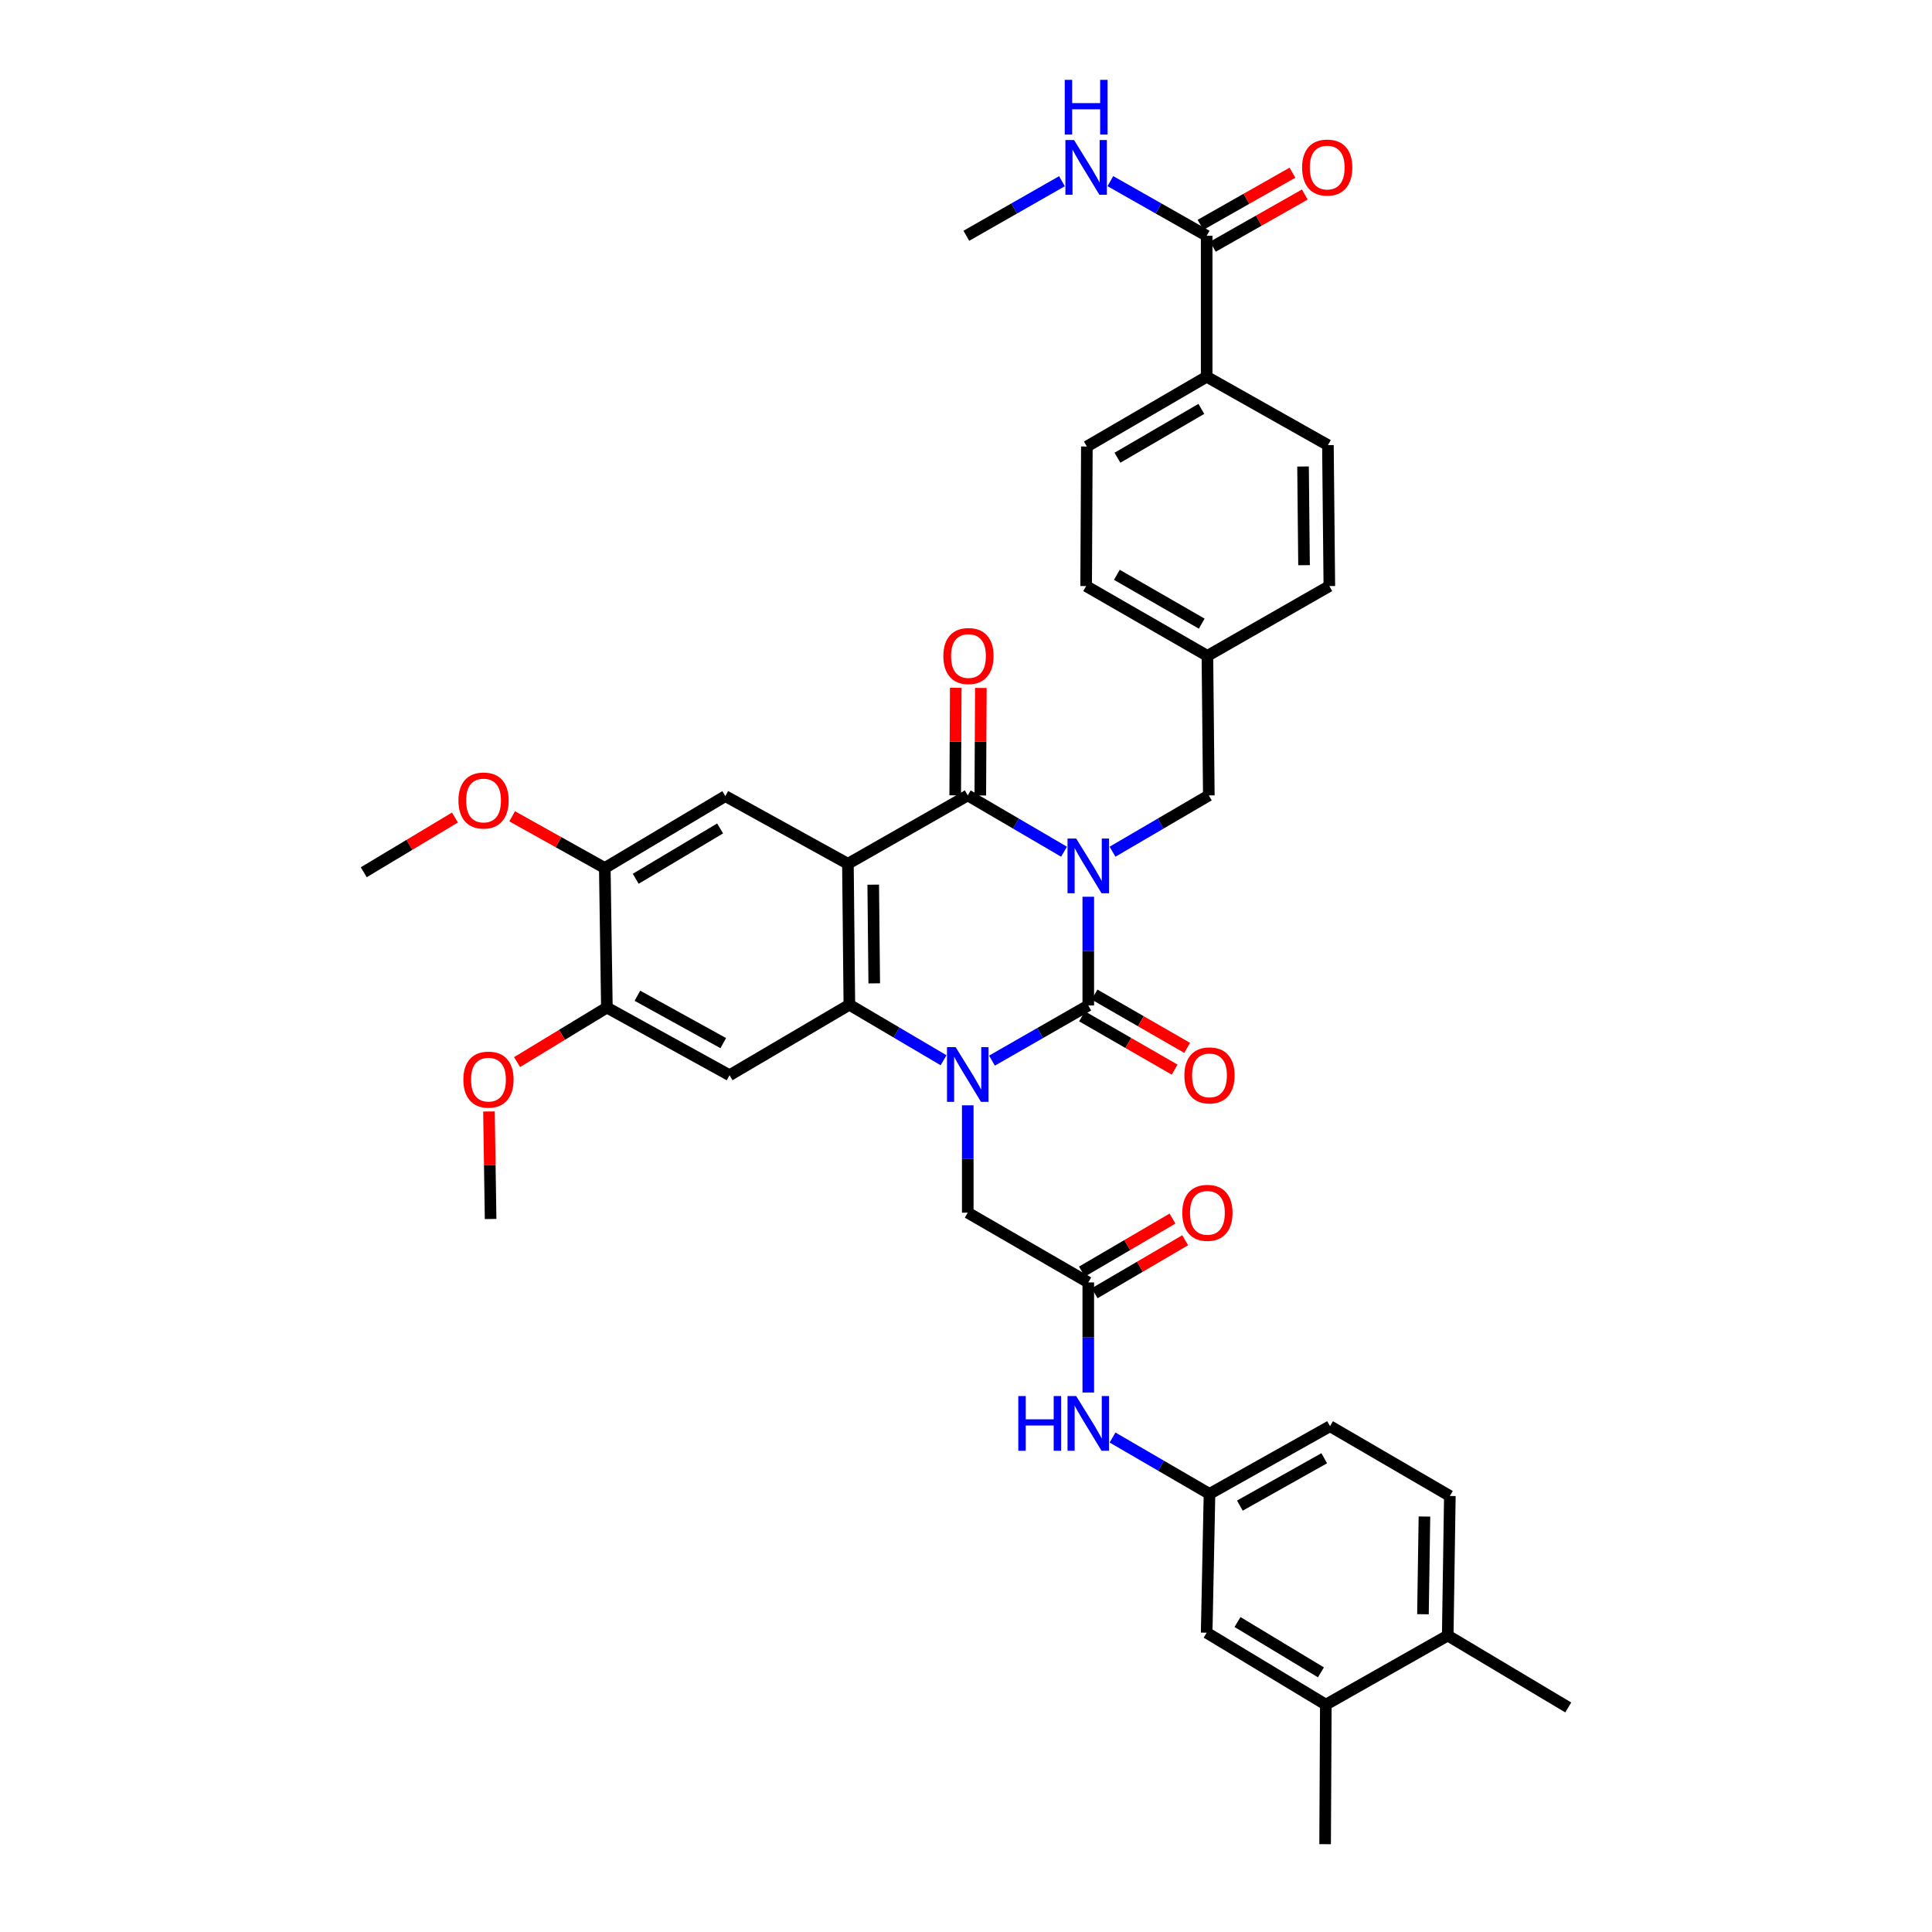 <?xml version='1.0' encoding='iso-8859-1'?>
<svg version='1.1' baseProfile='full'
              xmlns='http://www.w3.org/2000/svg'
                      xmlns:rdkit='http://www.rdkit.org/xml'
                      xmlns:xlink='http://www.w3.org/1999/xlink'
                  xml:space='preserve'
width='1000px' height='1000px' viewBox='0 0 1000 1000'>
<!-- END OF HEADER -->
<rect style='opacity:1.0;fill:#FFFFFF;stroke:none' width='1000' height='1000' x='0' y='0'> </rect>
<path class='bond-0' d='M 563.292,464.149 L 563.292,492.285' style='fill:none;fill-rule:evenodd;stroke:#0000FF;stroke-width:6px;stroke-linecap:butt;stroke-linejoin:miter;stroke-opacity:1' />
<path class='bond-0' d='M 563.292,492.285 L 563.292,520.421' style='fill:none;fill-rule:evenodd;stroke:#000000;stroke-width:6px;stroke-linecap:butt;stroke-linejoin:miter;stroke-opacity:1' />
<path class='bond-3' d='M 550.745,440.846 L 525.827,426.274' style='fill:none;fill-rule:evenodd;stroke:#0000FF;stroke-width:6px;stroke-linecap:butt;stroke-linejoin:miter;stroke-opacity:1' />
<path class='bond-3' d='M 525.827,426.274 L 500.909,411.703' style='fill:none;fill-rule:evenodd;stroke:#000000;stroke-width:6px;stroke-linecap:butt;stroke-linejoin:miter;stroke-opacity:1' />
<path class='bond-9' d='M 575.839,440.847 L 600.76,426.275' style='fill:none;fill-rule:evenodd;stroke:#0000FF;stroke-width:6px;stroke-linecap:butt;stroke-linejoin:miter;stroke-opacity:1' />
<path class='bond-9' d='M 600.76,426.275 L 625.682,411.703' style='fill:none;fill-rule:evenodd;stroke:#000000;stroke-width:6px;stroke-linecap:butt;stroke-linejoin:miter;stroke-opacity:1' />
<path class='bond-1' d='M 563.292,520.421 L 538.369,534.702' style='fill:none;fill-rule:evenodd;stroke:#000000;stroke-width:6px;stroke-linecap:butt;stroke-linejoin:miter;stroke-opacity:1' />
<path class='bond-1' d='M 538.369,534.702 L 513.447,548.982' style='fill:none;fill-rule:evenodd;stroke:#0000FF;stroke-width:6px;stroke-linecap:butt;stroke-linejoin:miter;stroke-opacity:1' />
<path class='bond-13' d='M 560.052,526.049 L 584.019,539.844' style='fill:none;fill-rule:evenodd;stroke:#000000;stroke-width:6px;stroke-linecap:butt;stroke-linejoin:miter;stroke-opacity:1' />
<path class='bond-13' d='M 584.019,539.844 L 607.986,553.638' style='fill:none;fill-rule:evenodd;stroke:#FF0000;stroke-width:6px;stroke-linecap:butt;stroke-linejoin:miter;stroke-opacity:1' />
<path class='bond-13' d='M 566.531,514.793 L 590.498,528.587' style='fill:none;fill-rule:evenodd;stroke:#000000;stroke-width:6px;stroke-linecap:butt;stroke-linejoin:miter;stroke-opacity:1' />
<path class='bond-13' d='M 590.498,528.587 L 614.465,542.382' style='fill:none;fill-rule:evenodd;stroke:#FF0000;stroke-width:6px;stroke-linecap:butt;stroke-linejoin:miter;stroke-opacity:1' />
<path class='bond-7' d='M 500.909,572.113 L 500.909,599.898' style='fill:none;fill-rule:evenodd;stroke:#0000FF;stroke-width:6px;stroke-linecap:butt;stroke-linejoin:miter;stroke-opacity:1' />
<path class='bond-7' d='M 500.909,599.898 L 500.909,627.683' style='fill:none;fill-rule:evenodd;stroke:#000000;stroke-width:6px;stroke-linecap:butt;stroke-linejoin:miter;stroke-opacity:1' />
<path class='bond-38' d='M 488.391,548.788 L 464.011,534.421' style='fill:none;fill-rule:evenodd;stroke:#0000FF;stroke-width:6px;stroke-linecap:butt;stroke-linejoin:miter;stroke-opacity:1' />
<path class='bond-38' d='M 464.011,534.421 L 439.63,520.053' style='fill:none;fill-rule:evenodd;stroke:#000000;stroke-width:6px;stroke-linecap:butt;stroke-linejoin:miter;stroke-opacity:1' />
<path class='bond-2' d='M 438.88,447.093 L 500.909,411.703' style='fill:none;fill-rule:evenodd;stroke:#000000;stroke-width:6px;stroke-linecap:butt;stroke-linejoin:miter;stroke-opacity:1' />
<path class='bond-4' d='M 438.88,447.093 L 439.63,520.053' style='fill:none;fill-rule:evenodd;stroke:#000000;stroke-width:6px;stroke-linecap:butt;stroke-linejoin:miter;stroke-opacity:1' />
<path class='bond-4' d='M 451.979,457.904 L 452.505,508.976' style='fill:none;fill-rule:evenodd;stroke:#000000;stroke-width:6px;stroke-linecap:butt;stroke-linejoin:miter;stroke-opacity:1' />
<path class='bond-6' d='M 438.88,447.093 L 375.43,412.064' style='fill:none;fill-rule:evenodd;stroke:#000000;stroke-width:6px;stroke-linecap:butt;stroke-linejoin:miter;stroke-opacity:1' />
<path class='bond-14' d='M 507.403,411.736 L 507.544,383.907' style='fill:none;fill-rule:evenodd;stroke:#000000;stroke-width:6px;stroke-linecap:butt;stroke-linejoin:miter;stroke-opacity:1' />
<path class='bond-14' d='M 507.544,383.907 L 507.686,356.077' style='fill:none;fill-rule:evenodd;stroke:#FF0000;stroke-width:6px;stroke-linecap:butt;stroke-linejoin:miter;stroke-opacity:1' />
<path class='bond-14' d='M 494.416,411.67 L 494.557,383.84' style='fill:none;fill-rule:evenodd;stroke:#000000;stroke-width:6px;stroke-linecap:butt;stroke-linejoin:miter;stroke-opacity:1' />
<path class='bond-14' d='M 494.557,383.84 L 494.699,356.011' style='fill:none;fill-rule:evenodd;stroke:#FF0000;stroke-width:6px;stroke-linecap:butt;stroke-linejoin:miter;stroke-opacity:1' />
<path class='bond-5' d='M 439.63,520.053 L 377.616,556.533' style='fill:none;fill-rule:evenodd;stroke:#000000;stroke-width:6px;stroke-linecap:butt;stroke-linejoin:miter;stroke-opacity:1' />
<path class='bond-40' d='M 377.616,556.533 L 314.122,521.518' style='fill:none;fill-rule:evenodd;stroke:#000000;stroke-width:6px;stroke-linecap:butt;stroke-linejoin:miter;stroke-opacity:1' />
<path class='bond-40' d='M 374.363,539.909 L 329.918,515.398' style='fill:none;fill-rule:evenodd;stroke:#000000;stroke-width:6px;stroke-linecap:butt;stroke-linejoin:miter;stroke-opacity:1' />
<path class='bond-12' d='M 375.43,412.064 L 313.04,449.28' style='fill:none;fill-rule:evenodd;stroke:#000000;stroke-width:6px;stroke-linecap:butt;stroke-linejoin:miter;stroke-opacity:1' />
<path class='bond-12' d='M 372.724,428.8 L 329.052,454.851' style='fill:none;fill-rule:evenodd;stroke:#000000;stroke-width:6px;stroke-linecap:butt;stroke-linejoin:miter;stroke-opacity:1' />
<path class='bond-8' d='M 500.909,627.683 L 563.292,663.78' style='fill:none;fill-rule:evenodd;stroke:#000000;stroke-width:6px;stroke-linecap:butt;stroke-linejoin:miter;stroke-opacity:1' />
<path class='bond-15' d='M 563.292,663.78 L 563.292,692.275' style='fill:none;fill-rule:evenodd;stroke:#000000;stroke-width:6px;stroke-linecap:butt;stroke-linejoin:miter;stroke-opacity:1' />
<path class='bond-15' d='M 563.292,692.275 L 563.292,720.77' style='fill:none;fill-rule:evenodd;stroke:#0000FF;stroke-width:6px;stroke-linecap:butt;stroke-linejoin:miter;stroke-opacity:1' />
<path class='bond-22' d='M 566.572,669.384 L 590.01,655.663' style='fill:none;fill-rule:evenodd;stroke:#000000;stroke-width:6px;stroke-linecap:butt;stroke-linejoin:miter;stroke-opacity:1' />
<path class='bond-22' d='M 590.01,655.663 L 613.447,641.943' style='fill:none;fill-rule:evenodd;stroke:#FF0000;stroke-width:6px;stroke-linecap:butt;stroke-linejoin:miter;stroke-opacity:1' />
<path class='bond-22' d='M 560.011,658.176 L 583.448,644.455' style='fill:none;fill-rule:evenodd;stroke:#000000;stroke-width:6px;stroke-linecap:butt;stroke-linejoin:miter;stroke-opacity:1' />
<path class='bond-22' d='M 583.448,644.455 L 606.886,630.735' style='fill:none;fill-rule:evenodd;stroke:#FF0000;stroke-width:6px;stroke-linecap:butt;stroke-linejoin:miter;stroke-opacity:1' />
<path class='bond-27' d='M 625.682,411.703 L 624.953,339.479' style='fill:none;fill-rule:evenodd;stroke:#000000;stroke-width:6px;stroke-linecap:butt;stroke-linejoin:miter;stroke-opacity:1' />
<path class='bond-10' d='M 314.122,521.518 L 313.04,449.28' style='fill:none;fill-rule:evenodd;stroke:#000000;stroke-width:6px;stroke-linecap:butt;stroke-linejoin:miter;stroke-opacity:1' />
<path class='bond-29' d='M 314.122,521.518 L 290.875,535.632' style='fill:none;fill-rule:evenodd;stroke:#000000;stroke-width:6px;stroke-linecap:butt;stroke-linejoin:miter;stroke-opacity:1' />
<path class='bond-29' d='M 290.875,535.632 L 267.629,549.746' style='fill:none;fill-rule:evenodd;stroke:#FF0000;stroke-width:6px;stroke-linecap:butt;stroke-linejoin:miter;stroke-opacity:1' />
<path class='bond-11' d='M 624.57,122.041 L 624.57,195.001' style='fill:none;fill-rule:evenodd;stroke:#000000;stroke-width:6px;stroke-linecap:butt;stroke-linejoin:miter;stroke-opacity:1' />
<path class='bond-21' d='M 627.775,127.689 L 651.573,114.187' style='fill:none;fill-rule:evenodd;stroke:#000000;stroke-width:6px;stroke-linecap:butt;stroke-linejoin:miter;stroke-opacity:1' />
<path class='bond-21' d='M 651.573,114.187 L 675.371,100.685' style='fill:none;fill-rule:evenodd;stroke:#FF0000;stroke-width:6px;stroke-linecap:butt;stroke-linejoin:miter;stroke-opacity:1' />
<path class='bond-21' d='M 621.366,116.393 L 645.164,102.891' style='fill:none;fill-rule:evenodd;stroke:#000000;stroke-width:6px;stroke-linecap:butt;stroke-linejoin:miter;stroke-opacity:1' />
<path class='bond-21' d='M 645.164,102.891 L 668.962,89.389' style='fill:none;fill-rule:evenodd;stroke:#FF0000;stroke-width:6px;stroke-linecap:butt;stroke-linejoin:miter;stroke-opacity:1' />
<path class='bond-23' d='M 624.57,122.041 L 599.646,107.898' style='fill:none;fill-rule:evenodd;stroke:#000000;stroke-width:6px;stroke-linecap:butt;stroke-linejoin:miter;stroke-opacity:1' />
<path class='bond-23' d='M 599.646,107.898 L 574.721,93.755' style='fill:none;fill-rule:evenodd;stroke:#0000FF;stroke-width:6px;stroke-linecap:butt;stroke-linejoin:miter;stroke-opacity:1' />
<path class='bond-30' d='M 313.04,449.28 L 289.063,435.9' style='fill:none;fill-rule:evenodd;stroke:#000000;stroke-width:6px;stroke-linecap:butt;stroke-linejoin:miter;stroke-opacity:1' />
<path class='bond-30' d='M 289.063,435.9 L 265.086,422.521' style='fill:none;fill-rule:evenodd;stroke:#FF0000;stroke-width:6px;stroke-linecap:butt;stroke-linejoin:miter;stroke-opacity:1' />
<path class='bond-18' d='M 575.846,744.054 L 600.941,758.644' style='fill:none;fill-rule:evenodd;stroke:#0000FF;stroke-width:6px;stroke-linecap:butt;stroke-linejoin:miter;stroke-opacity:1' />
<path class='bond-18' d='M 600.941,758.644 L 626.035,773.235' style='fill:none;fill-rule:evenodd;stroke:#000000;stroke-width:6px;stroke-linecap:butt;stroke-linejoin:miter;stroke-opacity:1' />
<path class='bond-16' d='M 686.246,882.314 L 624.57,845.091' style='fill:none;fill-rule:evenodd;stroke:#000000;stroke-width:6px;stroke-linecap:butt;stroke-linejoin:miter;stroke-opacity:1' />
<path class='bond-16' d='M 683.705,865.611 L 640.533,839.555' style='fill:none;fill-rule:evenodd;stroke:#000000;stroke-width:6px;stroke-linecap:butt;stroke-linejoin:miter;stroke-opacity:1' />
<path class='bond-33' d='M 686.246,882.314 L 685.878,954.545' style='fill:none;fill-rule:evenodd;stroke:#000000;stroke-width:6px;stroke-linecap:butt;stroke-linejoin:miter;stroke-opacity:1' />
<path class='bond-41' d='M 686.246,882.314 L 749.343,846.556' style='fill:none;fill-rule:evenodd;stroke:#000000;stroke-width:6px;stroke-linecap:butt;stroke-linejoin:miter;stroke-opacity:1' />
<path class='bond-17' d='M 624.57,195.001 L 562.556,231.114' style='fill:none;fill-rule:evenodd;stroke:#000000;stroke-width:6px;stroke-linecap:butt;stroke-linejoin:miter;stroke-opacity:1' />
<path class='bond-17' d='M 621.804,211.641 L 578.393,236.92' style='fill:none;fill-rule:evenodd;stroke:#000000;stroke-width:6px;stroke-linecap:butt;stroke-linejoin:miter;stroke-opacity:1' />
<path class='bond-39' d='M 624.57,195.001 L 687.328,230.392' style='fill:none;fill-rule:evenodd;stroke:#000000;stroke-width:6px;stroke-linecap:butt;stroke-linejoin:miter;stroke-opacity:1' />
<path class='bond-19' d='M 626.035,773.235 L 624.57,845.091' style='fill:none;fill-rule:evenodd;stroke:#000000;stroke-width:6px;stroke-linecap:butt;stroke-linejoin:miter;stroke-opacity:1' />
<path class='bond-28' d='M 626.035,773.235 L 688.425,738.205' style='fill:none;fill-rule:evenodd;stroke:#000000;stroke-width:6px;stroke-linecap:butt;stroke-linejoin:miter;stroke-opacity:1' />
<path class='bond-28' d='M 641.752,779.305 L 685.425,754.784' style='fill:none;fill-rule:evenodd;stroke:#000000;stroke-width:6px;stroke-linecap:butt;stroke-linejoin:miter;stroke-opacity:1' />
<path class='bond-20' d='M 749.343,846.556 L 750.44,774.317' style='fill:none;fill-rule:evenodd;stroke:#000000;stroke-width:6px;stroke-linecap:butt;stroke-linejoin:miter;stroke-opacity:1' />
<path class='bond-20' d='M 736.521,835.523 L 737.289,784.956' style='fill:none;fill-rule:evenodd;stroke:#000000;stroke-width:6px;stroke-linecap:butt;stroke-linejoin:miter;stroke-opacity:1' />
<path class='bond-34' d='M 749.343,846.556 L 811.725,883.772' style='fill:none;fill-rule:evenodd;stroke:#000000;stroke-width:6px;stroke-linecap:butt;stroke-linejoin:miter;stroke-opacity:1' />
<path class='bond-35' d='M 549.663,93.793 L 524.918,107.917' style='fill:none;fill-rule:evenodd;stroke:#0000FF;stroke-width:6px;stroke-linecap:butt;stroke-linejoin:miter;stroke-opacity:1' />
<path class='bond-35' d='M 524.918,107.917 L 500.173,122.041' style='fill:none;fill-rule:evenodd;stroke:#000000;stroke-width:6px;stroke-linecap:butt;stroke-linejoin:miter;stroke-opacity:1' />
<path class='bond-24' d='M 687.328,230.392 L 688.064,303.352' style='fill:none;fill-rule:evenodd;stroke:#000000;stroke-width:6px;stroke-linecap:butt;stroke-linejoin:miter;stroke-opacity:1' />
<path class='bond-24' d='M 674.452,241.467 L 674.967,292.539' style='fill:none;fill-rule:evenodd;stroke:#000000;stroke-width:6px;stroke-linecap:butt;stroke-linejoin:miter;stroke-opacity:1' />
<path class='bond-25' d='M 562.556,231.114 L 562.188,303.352' style='fill:none;fill-rule:evenodd;stroke:#000000;stroke-width:6px;stroke-linecap:butt;stroke-linejoin:miter;stroke-opacity:1' />
<path class='bond-26' d='M 750.44,774.317 L 688.425,738.205' style='fill:none;fill-rule:evenodd;stroke:#000000;stroke-width:6px;stroke-linecap:butt;stroke-linejoin:miter;stroke-opacity:1' />
<path class='bond-31' d='M 624.953,339.479 L 688.064,303.352' style='fill:none;fill-rule:evenodd;stroke:#000000;stroke-width:6px;stroke-linecap:butt;stroke-linejoin:miter;stroke-opacity:1' />
<path class='bond-32' d='M 624.953,339.479 L 562.188,303.352' style='fill:none;fill-rule:evenodd;stroke:#000000;stroke-width:6px;stroke-linecap:butt;stroke-linejoin:miter;stroke-opacity:1' />
<path class='bond-32' d='M 622.017,322.804 L 578.081,297.515' style='fill:none;fill-rule:evenodd;stroke:#000000;stroke-width:6px;stroke-linecap:butt;stroke-linejoin:miter;stroke-opacity:1' />
<path class='bond-36' d='M 253.089,575.293 L 253.515,603.122' style='fill:none;fill-rule:evenodd;stroke:#FF0000;stroke-width:6px;stroke-linecap:butt;stroke-linejoin:miter;stroke-opacity:1' />
<path class='bond-36' d='M 253.515,603.122 L 253.94,630.951' style='fill:none;fill-rule:evenodd;stroke:#000000;stroke-width:6px;stroke-linecap:butt;stroke-linejoin:miter;stroke-opacity:1' />
<path class='bond-37' d='M 235.481,423.149 L 211.878,437.311' style='fill:none;fill-rule:evenodd;stroke:#FF0000;stroke-width:6px;stroke-linecap:butt;stroke-linejoin:miter;stroke-opacity:1' />
<path class='bond-37' d='M 211.878,437.311 L 188.275,451.473' style='fill:none;fill-rule:evenodd;stroke:#000000;stroke-width:6px;stroke-linecap:butt;stroke-linejoin:miter;stroke-opacity:1' />
<path  class='atom-0' d='M 557.032 434.023
L 566.312 449.023
Q 567.232 450.503, 568.712 453.183
Q 570.192 455.863, 570.272 456.023
L 570.272 434.023
L 574.032 434.023
L 574.032 462.343
L 570.152 462.343
L 560.192 445.943
Q 559.032 444.023, 557.792 441.823
Q 556.592 439.623, 556.232 438.943
L 556.232 462.343
L 552.552 462.343
L 552.552 434.023
L 557.032 434.023
' fill='#0000FF'/>
<path  class='atom-2' d='M 494.649 542.005
L 503.929 557.005
Q 504.849 558.485, 506.329 561.165
Q 507.809 563.845, 507.889 564.005
L 507.889 542.005
L 511.649 542.005
L 511.649 570.325
L 507.769 570.325
L 497.809 553.925
Q 496.649 552.005, 495.409 549.805
Q 494.209 547.605, 493.849 546.925
L 493.849 570.325
L 490.169 570.325
L 490.169 542.005
L 494.649 542.005
' fill='#0000FF'/>
<path  class='atom-14' d='M 613.035 556.613
Q 613.035 549.813, 616.395 546.013
Q 619.755 542.213, 626.035 542.213
Q 632.315 542.213, 635.675 546.013
Q 639.035 549.813, 639.035 556.613
Q 639.035 563.493, 635.635 567.413
Q 632.235 571.293, 626.035 571.293
Q 619.795 571.293, 616.395 567.413
Q 613.035 563.533, 613.035 556.613
M 626.035 568.093
Q 630.355 568.093, 632.675 565.213
Q 635.035 562.293, 635.035 556.613
Q 635.035 551.053, 632.675 548.253
Q 630.355 545.413, 626.035 545.413
Q 621.715 545.413, 619.355 548.213
Q 617.035 551.013, 617.035 556.613
Q 617.035 562.333, 619.355 565.213
Q 621.715 568.093, 626.035 568.093
' fill='#FF0000'/>
<path  class='atom-15' d='M 488.277 339.559
Q 488.277 332.759, 491.637 328.959
Q 494.997 325.159, 501.277 325.159
Q 507.557 325.159, 510.917 328.959
Q 514.277 332.759, 514.277 339.559
Q 514.277 346.439, 510.877 350.359
Q 507.477 354.239, 501.277 354.239
Q 495.037 354.239, 491.637 350.359
Q 488.277 346.479, 488.277 339.559
M 501.277 351.039
Q 505.597 351.039, 507.917 348.159
Q 510.277 345.239, 510.277 339.559
Q 510.277 333.999, 507.917 331.199
Q 505.597 328.359, 501.277 328.359
Q 496.957 328.359, 494.597 331.159
Q 492.277 333.959, 492.277 339.559
Q 492.277 345.279, 494.597 348.159
Q 496.957 351.039, 501.277 351.039
' fill='#FF0000'/>
<path  class='atom-16' d='M 527.072 722.595
L 530.912 722.595
L 530.912 734.635
L 545.392 734.635
L 545.392 722.595
L 549.232 722.595
L 549.232 750.915
L 545.392 750.915
L 545.392 737.835
L 530.912 737.835
L 530.912 750.915
L 527.072 750.915
L 527.072 722.595
' fill='#0000FF'/>
<path  class='atom-16' d='M 557.032 722.595
L 566.312 737.595
Q 567.232 739.075, 568.712 741.755
Q 570.192 744.435, 570.272 744.595
L 570.272 722.595
L 574.032 722.595
L 574.032 750.915
L 570.152 750.915
L 560.192 734.515
Q 559.032 732.595, 557.792 730.395
Q 556.592 728.195, 556.232 727.515
L 556.232 750.915
L 552.552 750.915
L 552.552 722.595
L 557.032 722.595
' fill='#0000FF'/>
<path  class='atom-22' d='M 673.96 86.724
Q 673.96 79.924, 677.32 76.124
Q 680.68 72.324, 686.96 72.324
Q 693.24 72.324, 696.6 76.124
Q 699.96 79.924, 699.96 86.724
Q 699.96 93.604, 696.56 97.524
Q 693.16 101.404, 686.96 101.404
Q 680.72 101.404, 677.32 97.524
Q 673.96 93.644, 673.96 86.724
M 686.96 98.204
Q 691.28 98.204, 693.6 95.324
Q 695.96 92.404, 695.96 86.724
Q 695.96 81.164, 693.6 78.364
Q 691.28 75.524, 686.96 75.524
Q 682.64 75.524, 680.28 78.324
Q 677.96 81.124, 677.96 86.724
Q 677.96 92.444, 680.28 95.324
Q 682.64 98.204, 686.96 98.204
' fill='#FF0000'/>
<path  class='atom-23' d='M 611.953 627.763
Q 611.953 620.963, 615.313 617.163
Q 618.673 613.363, 624.953 613.363
Q 631.233 613.363, 634.593 617.163
Q 637.953 620.963, 637.953 627.763
Q 637.953 634.643, 634.553 638.563
Q 631.153 642.443, 624.953 642.443
Q 618.713 642.443, 615.313 638.563
Q 611.953 634.683, 611.953 627.763
M 624.953 639.243
Q 629.273 639.243, 631.593 636.363
Q 633.953 633.443, 633.953 627.763
Q 633.953 622.203, 631.593 619.403
Q 629.273 616.563, 624.953 616.563
Q 620.633 616.563, 618.273 619.363
Q 615.953 622.163, 615.953 627.763
Q 615.953 633.483, 618.273 636.363
Q 620.633 639.243, 624.953 639.243
' fill='#FF0000'/>
<path  class='atom-24' d='M 555.928 72.484
L 565.208 87.484
Q 566.128 88.964, 567.608 91.644
Q 569.088 94.324, 569.168 94.484
L 569.168 72.484
L 572.928 72.484
L 572.928 100.804
L 569.048 100.804
L 559.088 84.404
Q 557.928 82.484, 556.688 80.284
Q 555.488 78.084, 555.128 77.404
L 555.128 100.804
L 551.448 100.804
L 551.448 72.484
L 555.928 72.484
' fill='#0000FF'/>
<path  class='atom-24' d='M 551.108 41.332
L 554.948 41.332
L 554.948 53.372
L 569.428 53.372
L 569.428 41.332
L 573.268 41.332
L 573.268 69.652
L 569.428 69.652
L 569.428 56.572
L 554.948 56.572
L 554.948 69.652
L 551.108 69.652
L 551.108 41.332
' fill='#0000FF'/>
<path  class='atom-30' d='M 239.836 558.807
Q 239.836 552.007, 243.196 548.207
Q 246.556 544.407, 252.836 544.407
Q 259.116 544.407, 262.476 548.207
Q 265.836 552.007, 265.836 558.807
Q 265.836 565.687, 262.436 569.607
Q 259.036 573.487, 252.836 573.487
Q 246.596 573.487, 243.196 569.607
Q 239.836 565.727, 239.836 558.807
M 252.836 570.287
Q 257.156 570.287, 259.476 567.407
Q 261.836 564.487, 261.836 558.807
Q 261.836 553.247, 259.476 550.447
Q 257.156 547.607, 252.836 547.607
Q 248.516 547.607, 246.156 550.407
Q 243.836 553.207, 243.836 558.807
Q 243.836 564.527, 246.156 567.407
Q 248.516 570.287, 252.836 570.287
' fill='#FF0000'/>
<path  class='atom-31' d='M 237.289 414.344
Q 237.289 407.544, 240.649 403.744
Q 244.009 399.944, 250.289 399.944
Q 256.569 399.944, 259.929 403.744
Q 263.289 407.544, 263.289 414.344
Q 263.289 421.224, 259.889 425.144
Q 256.489 429.024, 250.289 429.024
Q 244.049 429.024, 240.649 425.144
Q 237.289 421.264, 237.289 414.344
M 250.289 425.824
Q 254.609 425.824, 256.929 422.944
Q 259.289 420.024, 259.289 414.344
Q 259.289 408.784, 256.929 405.984
Q 254.609 403.144, 250.289 403.144
Q 245.969 403.144, 243.609 405.944
Q 241.289 408.744, 241.289 414.344
Q 241.289 420.064, 243.609 422.944
Q 245.969 425.824, 250.289 425.824
' fill='#FF0000'/>
</svg>
